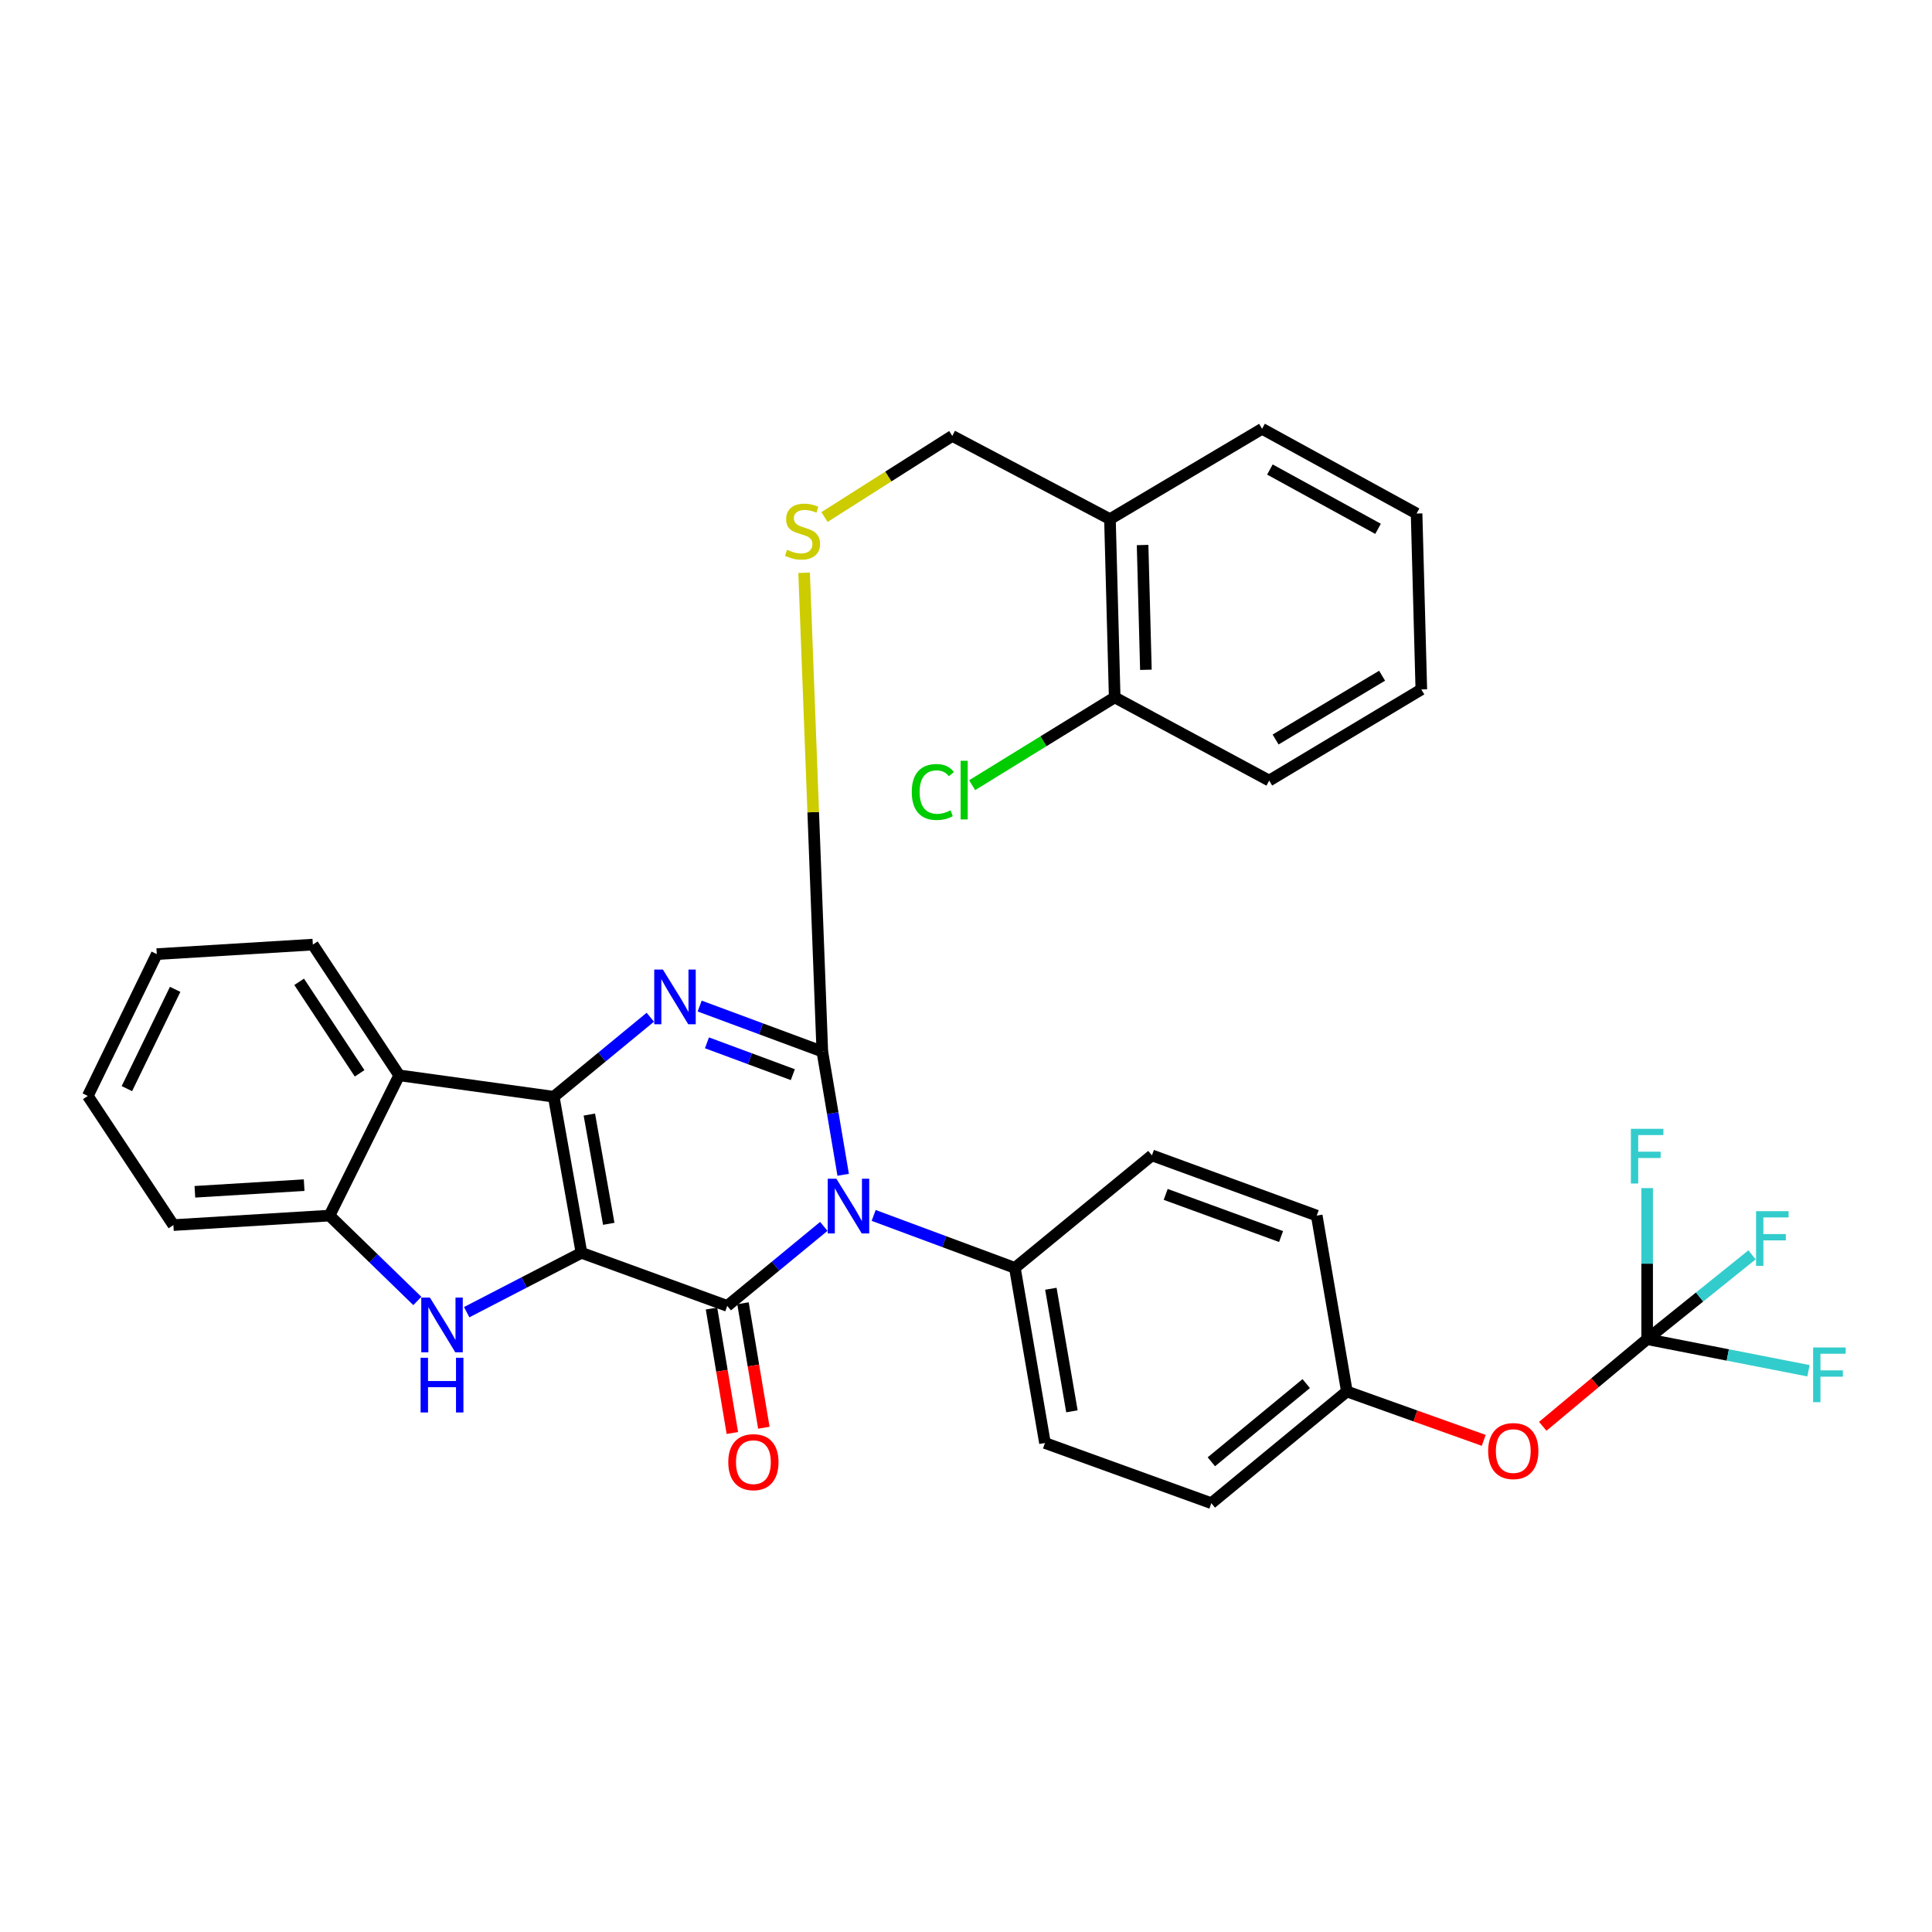 <?xml version='1.0' encoding='iso-8859-1'?>
<svg version='1.1' baseProfile='full'
              xmlns='http://www.w3.org/2000/svg'
                      xmlns:rdkit='http://www.rdkit.org/xml'
                      xmlns:xlink='http://www.w3.org/1999/xlink'
                  xml:space='preserve'
width='1000px' height='1000px' viewBox='0 0 1000 1000'>
<!-- END OF HEADER -->
<rect style='opacity:1.0;fill:#FFFFFF;stroke:none' width='1000' height='1000' x='0' y='0'> </rect>
<path class='bond-1' d='M 300.969,648.455 L 286.617,567.667' style='fill:none;fill-rule:evenodd;stroke:#000000;stroke-width:6px;stroke-linecap:butt;stroke-linejoin:miter;stroke-opacity:1' />
<path class='bond-1' d='M 315.09,633.446 L 305.044,576.894' style='fill:none;fill-rule:evenodd;stroke:#000000;stroke-width:6px;stroke-linecap:butt;stroke-linejoin:miter;stroke-opacity:1' />
<path class='bond-2' d='M 300.969,648.455 L 376.423,675.929' style='fill:none;fill-rule:evenodd;stroke:#000000;stroke-width:6px;stroke-linecap:butt;stroke-linejoin:miter;stroke-opacity:1' />
<path class='bond-5' d='M 300.969,648.455 L 271.263,663.816' style='fill:none;fill-rule:evenodd;stroke:#000000;stroke-width:6px;stroke-linecap:butt;stroke-linejoin:miter;stroke-opacity:1' />
<path class='bond-5' d='M 271.263,663.816 L 241.557,679.178' style='fill:none;fill-rule:evenodd;stroke:#0000FF;stroke-width:6px;stroke-linecap:butt;stroke-linejoin:miter;stroke-opacity:1' />
<path class='bond-0' d='M 426.395,634.777 L 401.409,655.353' style='fill:none;fill-rule:evenodd;stroke:#0000FF;stroke-width:6px;stroke-linecap:butt;stroke-linejoin:miter;stroke-opacity:1' />
<path class='bond-0' d='M 401.409,655.353 L 376.423,675.929' style='fill:none;fill-rule:evenodd;stroke:#000000;stroke-width:6px;stroke-linecap:butt;stroke-linejoin:miter;stroke-opacity:1' />
<path class='bond-3' d='M 436.428,608.071 L 431.03,576.175' style='fill:none;fill-rule:evenodd;stroke:#0000FF;stroke-width:6px;stroke-linecap:butt;stroke-linejoin:miter;stroke-opacity:1' />
<path class='bond-3' d='M 431.03,576.175 L 425.632,544.278' style='fill:none;fill-rule:evenodd;stroke:#000000;stroke-width:6px;stroke-linecap:butt;stroke-linejoin:miter;stroke-opacity:1' />
<path class='bond-10' d='M 452.205,629.103 L 488.752,642.681' style='fill:none;fill-rule:evenodd;stroke:#0000FF;stroke-width:6px;stroke-linecap:butt;stroke-linejoin:miter;stroke-opacity:1' />
<path class='bond-10' d='M 488.752,642.681 L 525.3,656.26' style='fill:none;fill-rule:evenodd;stroke:#000000;stroke-width:6px;stroke-linecap:butt;stroke-linejoin:miter;stroke-opacity:1' />
<path class='bond-4' d='M 286.617,567.667 L 311.608,547.09' style='fill:none;fill-rule:evenodd;stroke:#000000;stroke-width:6px;stroke-linecap:butt;stroke-linejoin:miter;stroke-opacity:1' />
<path class='bond-4' d='M 311.608,547.09 L 336.599,526.513' style='fill:none;fill-rule:evenodd;stroke:#0000FF;stroke-width:6px;stroke-linecap:butt;stroke-linejoin:miter;stroke-opacity:1' />
<path class='bond-6' d='M 286.617,567.667 L 206.627,556.592' style='fill:none;fill-rule:evenodd;stroke:#000000;stroke-width:6px;stroke-linecap:butt;stroke-linejoin:miter;stroke-opacity:1' />
<path class='bond-11' d='M 368.272,677.295 L 373.669,709.51' style='fill:none;fill-rule:evenodd;stroke:#000000;stroke-width:6px;stroke-linecap:butt;stroke-linejoin:miter;stroke-opacity:1' />
<path class='bond-11' d='M 373.669,709.51 L 379.065,741.724' style='fill:none;fill-rule:evenodd;stroke:#FF0000;stroke-width:6px;stroke-linecap:butt;stroke-linejoin:miter;stroke-opacity:1' />
<path class='bond-11' d='M 384.574,674.564 L 389.97,706.779' style='fill:none;fill-rule:evenodd;stroke:#000000;stroke-width:6px;stroke-linecap:butt;stroke-linejoin:miter;stroke-opacity:1' />
<path class='bond-11' d='M 389.97,706.779 L 395.367,738.993' style='fill:none;fill-rule:evenodd;stroke:#FF0000;stroke-width:6px;stroke-linecap:butt;stroke-linejoin:miter;stroke-opacity:1' />
<path class='bond-9' d='M 425.632,544.278 L 420.92,420.371' style='fill:none;fill-rule:evenodd;stroke:#000000;stroke-width:6px;stroke-linecap:butt;stroke-linejoin:miter;stroke-opacity:1' />
<path class='bond-9' d='M 420.92,420.371 L 416.207,296.464' style='fill:none;fill-rule:evenodd;stroke:#CCCC00;stroke-width:6px;stroke-linecap:butt;stroke-linejoin:miter;stroke-opacity:1' />
<path class='bond-34' d='M 425.632,544.278 L 393.888,532.506' style='fill:none;fill-rule:evenodd;stroke:#000000;stroke-width:6px;stroke-linecap:butt;stroke-linejoin:miter;stroke-opacity:1' />
<path class='bond-34' d='M 393.888,532.506 L 362.144,520.733' style='fill:none;fill-rule:evenodd;stroke:#0000FF;stroke-width:6px;stroke-linecap:butt;stroke-linejoin:miter;stroke-opacity:1' />
<path class='bond-34' d='M 410.362,556.244 L 388.141,548.003' style='fill:none;fill-rule:evenodd;stroke:#000000;stroke-width:6px;stroke-linecap:butt;stroke-linejoin:miter;stroke-opacity:1' />
<path class='bond-34' d='M 388.141,548.003 L 365.92,539.762' style='fill:none;fill-rule:evenodd;stroke:#0000FF;stroke-width:6px;stroke-linecap:butt;stroke-linejoin:miter;stroke-opacity:1' />
<path class='bond-7' d='M 216.015,673.373 L 193.282,651.281' style='fill:none;fill-rule:evenodd;stroke:#0000FF;stroke-width:6px;stroke-linecap:butt;stroke-linejoin:miter;stroke-opacity:1' />
<path class='bond-7' d='M 193.282,651.281 L 170.549,629.19' style='fill:none;fill-rule:evenodd;stroke:#000000;stroke-width:6px;stroke-linecap:butt;stroke-linejoin:miter;stroke-opacity:1' />
<path class='bond-25' d='M 206.627,556.592 L 161.927,488.926' style='fill:none;fill-rule:evenodd;stroke:#000000;stroke-width:6px;stroke-linecap:butt;stroke-linejoin:miter;stroke-opacity:1' />
<path class='bond-25' d='M 186.131,555.553 L 154.841,508.186' style='fill:none;fill-rule:evenodd;stroke:#000000;stroke-width:6px;stroke-linecap:butt;stroke-linejoin:miter;stroke-opacity:1' />
<path class='bond-33' d='M 206.627,556.592 L 170.549,629.19' style='fill:none;fill-rule:evenodd;stroke:#000000;stroke-width:6px;stroke-linecap:butt;stroke-linejoin:miter;stroke-opacity:1' />
<path class='bond-26' d='M 170.549,629.19 L 89.751,634.103' style='fill:none;fill-rule:evenodd;stroke:#000000;stroke-width:6px;stroke-linecap:butt;stroke-linejoin:miter;stroke-opacity:1' />
<path class='bond-26' d='M 157.426,613.429 L 100.868,616.868' style='fill:none;fill-rule:evenodd;stroke:#000000;stroke-width:6px;stroke-linecap:butt;stroke-linejoin:miter;stroke-opacity:1' />
<path class='bond-8' d='M 852.559,693.156 L 825.541,715.705' style='fill:none;fill-rule:evenodd;stroke:#000000;stroke-width:6px;stroke-linecap:butt;stroke-linejoin:miter;stroke-opacity:1' />
<path class='bond-8' d='M 825.541,715.705 L 798.523,738.255' style='fill:none;fill-rule:evenodd;stroke:#FF0000;stroke-width:6px;stroke-linecap:butt;stroke-linejoin:miter;stroke-opacity:1' />
<path class='bond-18' d='M 852.559,693.156 L 879.706,671.33' style='fill:none;fill-rule:evenodd;stroke:#000000;stroke-width:6px;stroke-linecap:butt;stroke-linejoin:miter;stroke-opacity:1' />
<path class='bond-18' d='M 879.706,671.33 L 906.853,649.504' style='fill:none;fill-rule:evenodd;stroke:#33CCCC;stroke-width:6px;stroke-linecap:butt;stroke-linejoin:miter;stroke-opacity:1' />
<path class='bond-19' d='M 852.559,693.156 L 894.314,701.326' style='fill:none;fill-rule:evenodd;stroke:#000000;stroke-width:6px;stroke-linecap:butt;stroke-linejoin:miter;stroke-opacity:1' />
<path class='bond-19' d='M 894.314,701.326 L 936.068,709.495' style='fill:none;fill-rule:evenodd;stroke:#33CCCC;stroke-width:6px;stroke-linecap:butt;stroke-linejoin:miter;stroke-opacity:1' />
<path class='bond-20' d='M 852.559,693.156 L 852.559,654.056' style='fill:none;fill-rule:evenodd;stroke:#000000;stroke-width:6px;stroke-linecap:butt;stroke-linejoin:miter;stroke-opacity:1' />
<path class='bond-20' d='M 852.559,654.056 L 852.559,614.956' style='fill:none;fill-rule:evenodd;stroke:#33CCCC;stroke-width:6px;stroke-linecap:butt;stroke-linejoin:miter;stroke-opacity:1' />
<path class='bond-14' d='M 426.76,267.619 L 459.827,246.622' style='fill:none;fill-rule:evenodd;stroke:#CCCC00;stroke-width:6px;stroke-linecap:butt;stroke-linejoin:miter;stroke-opacity:1' />
<path class='bond-14' d='M 459.827,246.622 L 492.895,225.624' style='fill:none;fill-rule:evenodd;stroke:#000000;stroke-width:6px;stroke-linecap:butt;stroke-linejoin:miter;stroke-opacity:1' />
<path class='bond-16' d='M 525.3,656.26 L 540.874,746.892' style='fill:none;fill-rule:evenodd;stroke:#000000;stroke-width:6px;stroke-linecap:butt;stroke-linejoin:miter;stroke-opacity:1' />
<path class='bond-16' d='M 543.926,667.056 L 554.828,730.498' style='fill:none;fill-rule:evenodd;stroke:#000000;stroke-width:6px;stroke-linecap:butt;stroke-linejoin:miter;stroke-opacity:1' />
<path class='bond-17' d='M 525.3,656.26 L 596.236,598.015' style='fill:none;fill-rule:evenodd;stroke:#000000;stroke-width:6px;stroke-linecap:butt;stroke-linejoin:miter;stroke-opacity:1' />
<path class='bond-12' d='M 574.51,268.7 L 492.895,225.624' style='fill:none;fill-rule:evenodd;stroke:#000000;stroke-width:6px;stroke-linecap:butt;stroke-linejoin:miter;stroke-opacity:1' />
<path class='bond-15' d='M 574.51,268.7 L 576.961,360.966' style='fill:none;fill-rule:evenodd;stroke:#000000;stroke-width:6px;stroke-linecap:butt;stroke-linejoin:miter;stroke-opacity:1' />
<path class='bond-15' d='M 591.4,282.101 L 593.117,346.687' style='fill:none;fill-rule:evenodd;stroke:#000000;stroke-width:6px;stroke-linecap:butt;stroke-linejoin:miter;stroke-opacity:1' />
<path class='bond-27' d='M 574.51,268.7 L 653.25,221.951' style='fill:none;fill-rule:evenodd;stroke:#000000;stroke-width:6px;stroke-linecap:butt;stroke-linejoin:miter;stroke-opacity:1' />
<path class='bond-13' d='M 767.98,745.528 L 732.557,732.877' style='fill:none;fill-rule:evenodd;stroke:#FF0000;stroke-width:6px;stroke-linecap:butt;stroke-linejoin:miter;stroke-opacity:1' />
<path class='bond-13' d='M 732.557,732.877 L 697.134,720.226' style='fill:none;fill-rule:evenodd;stroke:#000000;stroke-width:6px;stroke-linecap:butt;stroke-linejoin:miter;stroke-opacity:1' />
<path class='bond-22' d='M 576.961,360.966 L 540.068,383.689' style='fill:none;fill-rule:evenodd;stroke:#000000;stroke-width:6px;stroke-linecap:butt;stroke-linejoin:miter;stroke-opacity:1' />
<path class='bond-22' d='M 540.068,383.689 L 503.175,406.412' style='fill:none;fill-rule:evenodd;stroke:#00CC00;stroke-width:6px;stroke-linecap:butt;stroke-linejoin:miter;stroke-opacity:1' />
<path class='bond-28' d='M 576.961,360.966 L 656.933,404.024' style='fill:none;fill-rule:evenodd;stroke:#000000;stroke-width:6px;stroke-linecap:butt;stroke-linejoin:miter;stroke-opacity:1' />
<path class='bond-23' d='M 540.874,746.892 L 626.988,778.049' style='fill:none;fill-rule:evenodd;stroke:#000000;stroke-width:6px;stroke-linecap:butt;stroke-linejoin:miter;stroke-opacity:1' />
<path class='bond-24' d='M 596.236,598.015 L 681.542,629.19' style='fill:none;fill-rule:evenodd;stroke:#000000;stroke-width:6px;stroke-linecap:butt;stroke-linejoin:miter;stroke-opacity:1' />
<path class='bond-24' d='M 603.358,618.216 L 663.073,640.038' style='fill:none;fill-rule:evenodd;stroke:#000000;stroke-width:6px;stroke-linecap:butt;stroke-linejoin:miter;stroke-opacity:1' />
<path class='bond-21' d='M 697.134,720.226 L 681.542,629.19' style='fill:none;fill-rule:evenodd;stroke:#000000;stroke-width:6px;stroke-linecap:butt;stroke-linejoin:miter;stroke-opacity:1' />
<path class='bond-36' d='M 697.134,720.226 L 626.988,778.049' style='fill:none;fill-rule:evenodd;stroke:#000000;stroke-width:6px;stroke-linecap:butt;stroke-linejoin:miter;stroke-opacity:1' />
<path class='bond-36' d='M 676.099,716.146 L 626.997,756.622' style='fill:none;fill-rule:evenodd;stroke:#000000;stroke-width:6px;stroke-linecap:butt;stroke-linejoin:miter;stroke-opacity:1' />
<path class='bond-29' d='M 161.927,488.926 L 81.147,493.848' style='fill:none;fill-rule:evenodd;stroke:#000000;stroke-width:6px;stroke-linecap:butt;stroke-linejoin:miter;stroke-opacity:1' />
<path class='bond-30' d='M 89.751,634.103 L 45.455,567.253' style='fill:none;fill-rule:evenodd;stroke:#000000;stroke-width:6px;stroke-linecap:butt;stroke-linejoin:miter;stroke-opacity:1' />
<path class='bond-31' d='M 653.25,221.951 L 733.222,265.807' style='fill:none;fill-rule:evenodd;stroke:#000000;stroke-width:6px;stroke-linecap:butt;stroke-linejoin:miter;stroke-opacity:1' />
<path class='bond-31' d='M 657.298,243.022 L 713.278,273.721' style='fill:none;fill-rule:evenodd;stroke:#000000;stroke-width:6px;stroke-linecap:butt;stroke-linejoin:miter;stroke-opacity:1' />
<path class='bond-37' d='M 656.933,404.024 L 735.673,356.853' style='fill:none;fill-rule:evenodd;stroke:#000000;stroke-width:6px;stroke-linecap:butt;stroke-linejoin:miter;stroke-opacity:1' />
<path class='bond-37' d='M 660.25,382.769 L 715.368,349.749' style='fill:none;fill-rule:evenodd;stroke:#000000;stroke-width:6px;stroke-linecap:butt;stroke-linejoin:miter;stroke-opacity:1' />
<path class='bond-35' d='M 81.147,493.848 L 45.455,567.253' style='fill:none;fill-rule:evenodd;stroke:#000000;stroke-width:6px;stroke-linecap:butt;stroke-linejoin:miter;stroke-opacity:1' />
<path class='bond-35' d='M 90.658,512.086 L 65.673,563.47' style='fill:none;fill-rule:evenodd;stroke:#000000;stroke-width:6px;stroke-linecap:butt;stroke-linejoin:miter;stroke-opacity:1' />
<path class='bond-32' d='M 733.222,265.807 L 735.673,356.853' style='fill:none;fill-rule:evenodd;stroke:#000000;stroke-width:6px;stroke-linecap:butt;stroke-linejoin:miter;stroke-opacity:1' />
<path  class='atom-1' d='M 432.907 610.099
L 442.187 625.099
Q 443.107 626.579, 444.587 629.259
Q 446.067 631.939, 446.147 632.099
L 446.147 610.099
L 449.907 610.099
L 449.907 638.419
L 446.027 638.419
L 436.067 622.019
Q 434.907 620.099, 433.667 617.899
Q 432.467 615.699, 432.107 615.019
L 432.107 638.419
L 428.427 638.419
L 428.427 610.099
L 432.907 610.099
' fill='#0000FF'/>
<path  class='atom-5' d='M 343.111 501.836
L 352.391 516.836
Q 353.311 518.316, 354.791 520.996
Q 356.271 523.676, 356.351 523.836
L 356.351 501.836
L 360.111 501.836
L 360.111 530.156
L 356.231 530.156
L 346.271 513.756
Q 345.111 511.836, 343.871 509.636
Q 342.671 507.436, 342.311 506.756
L 342.311 530.156
L 338.631 530.156
L 338.631 501.836
L 343.111 501.836
' fill='#0000FF'/>
<path  class='atom-6' d='M 222.525 671.622
L 231.805 686.622
Q 232.725 688.102, 234.205 690.782
Q 235.685 693.462, 235.765 693.622
L 235.765 671.622
L 239.525 671.622
L 239.525 699.942
L 235.645 699.942
L 225.685 683.542
Q 224.525 681.622, 223.285 679.422
Q 222.085 677.222, 221.725 676.542
L 221.725 699.942
L 218.045 699.942
L 218.045 671.622
L 222.525 671.622
' fill='#0000FF'/>
<path  class='atom-6' d='M 217.705 702.774
L 221.545 702.774
L 221.545 714.814
L 236.025 714.814
L 236.025 702.774
L 239.865 702.774
L 239.865 731.094
L 236.025 731.094
L 236.025 718.014
L 221.545 718.014
L 221.545 731.094
L 217.705 731.094
L 217.705 702.774
' fill='#0000FF'/>
<path  class='atom-10' d='M 407.385 284.563
Q 407.705 284.683, 409.025 285.243
Q 410.345 285.803, 411.785 286.163
Q 413.265 286.483, 414.705 286.483
Q 417.385 286.483, 418.945 285.203
Q 420.505 283.883, 420.505 281.603
Q 420.505 280.043, 419.705 279.083
Q 418.945 278.123, 417.745 277.603
Q 416.545 277.083, 414.545 276.483
Q 412.025 275.723, 410.505 275.003
Q 409.025 274.283, 407.945 272.763
Q 406.905 271.243, 406.905 268.683
Q 406.905 265.123, 409.305 262.923
Q 411.745 260.723, 416.545 260.723
Q 419.825 260.723, 423.545 262.283
L 422.625 265.363
Q 419.225 263.963, 416.665 263.963
Q 413.905 263.963, 412.385 265.123
Q 410.865 266.243, 410.905 268.203
Q 410.905 269.723, 411.665 270.643
Q 412.465 271.563, 413.585 272.083
Q 414.745 272.603, 416.665 273.203
Q 419.225 274.003, 420.745 274.803
Q 422.265 275.603, 423.345 277.243
Q 424.465 278.843, 424.465 281.603
Q 424.465 285.523, 421.825 287.643
Q 419.225 289.723, 414.865 289.723
Q 412.345 289.723, 410.425 289.163
Q 408.545 288.643, 406.305 287.723
L 407.385 284.563
' fill='#CCCC00'/>
<path  class='atom-12' d='M 376.958 756.807
Q 376.958 750.007, 380.318 746.207
Q 383.678 742.407, 389.958 742.407
Q 396.238 742.407, 399.598 746.207
Q 402.958 750.007, 402.958 756.807
Q 402.958 763.687, 399.558 767.607
Q 396.158 771.487, 389.958 771.487
Q 383.718 771.487, 380.318 767.607
Q 376.958 763.727, 376.958 756.807
M 389.958 768.287
Q 394.278 768.287, 396.598 765.407
Q 398.958 762.487, 398.958 756.807
Q 398.958 751.247, 396.598 748.447
Q 394.278 745.607, 389.958 745.607
Q 385.638 745.607, 383.278 748.407
Q 380.958 751.207, 380.958 756.807
Q 380.958 762.527, 383.278 765.407
Q 385.638 768.287, 389.958 768.287
' fill='#FF0000'/>
<path  class='atom-14' d='M 770.267 751.068
Q 770.267 744.268, 773.627 740.468
Q 776.987 736.668, 783.267 736.668
Q 789.547 736.668, 792.907 740.468
Q 796.267 744.268, 796.267 751.068
Q 796.267 757.948, 792.867 761.868
Q 789.467 765.748, 783.267 765.748
Q 777.027 765.748, 773.627 761.868
Q 770.267 757.988, 770.267 751.068
M 783.267 762.548
Q 787.587 762.548, 789.907 759.668
Q 792.267 756.748, 792.267 751.068
Q 792.267 745.508, 789.907 742.708
Q 787.587 739.868, 783.267 739.868
Q 778.947 739.868, 776.587 742.668
Q 774.267 745.468, 774.267 751.068
Q 774.267 756.788, 776.587 759.668
Q 778.947 762.548, 783.267 762.548
' fill='#FF0000'/>
<path  class='atom-19' d='M 908.931 626.903
L 925.771 626.903
L 925.771 630.143
L 912.731 630.143
L 912.731 638.743
L 924.331 638.743
L 924.331 642.023
L 912.731 642.023
L 912.731 655.223
L 908.931 655.223
L 908.931 626.903
' fill='#33CCCC'/>
<path  class='atom-20' d='M 938.471 697.453
L 955.311 697.453
L 955.311 700.693
L 942.271 700.693
L 942.271 709.293
L 953.871 709.293
L 953.871 712.573
L 942.271 712.573
L 942.271 725.773
L 938.471 725.773
L 938.471 697.453
' fill='#33CCCC'/>
<path  class='atom-21' d='M 844.139 584.268
L 860.979 584.268
L 860.979 587.508
L 847.939 587.508
L 847.939 596.108
L 859.539 596.108
L 859.539 599.388
L 847.939 599.388
L 847.939 612.588
L 844.139 612.588
L 844.139 584.268
' fill='#33CCCC'/>
<path  class='atom-23' d='M 471.927 409.935
Q 471.927 402.895, 475.207 399.215
Q 478.527 395.495, 484.807 395.495
Q 490.647 395.495, 493.767 399.615
L 491.127 401.775
Q 488.847 398.775, 484.807 398.775
Q 480.527 398.775, 478.247 401.655
Q 476.007 404.495, 476.007 409.935
Q 476.007 415.535, 478.327 418.415
Q 480.687 421.295, 485.247 421.295
Q 488.367 421.295, 492.007 419.415
L 493.127 422.415
Q 491.647 423.375, 489.407 423.935
Q 487.167 424.495, 484.687 424.495
Q 478.527 424.495, 475.207 420.735
Q 471.927 416.975, 471.927 409.935
' fill='#00CC00'/>
<path  class='atom-23' d='M 497.207 393.775
L 500.887 393.775
L 500.887 424.135
L 497.207 424.135
L 497.207 393.775
' fill='#00CC00'/>
</svg>

